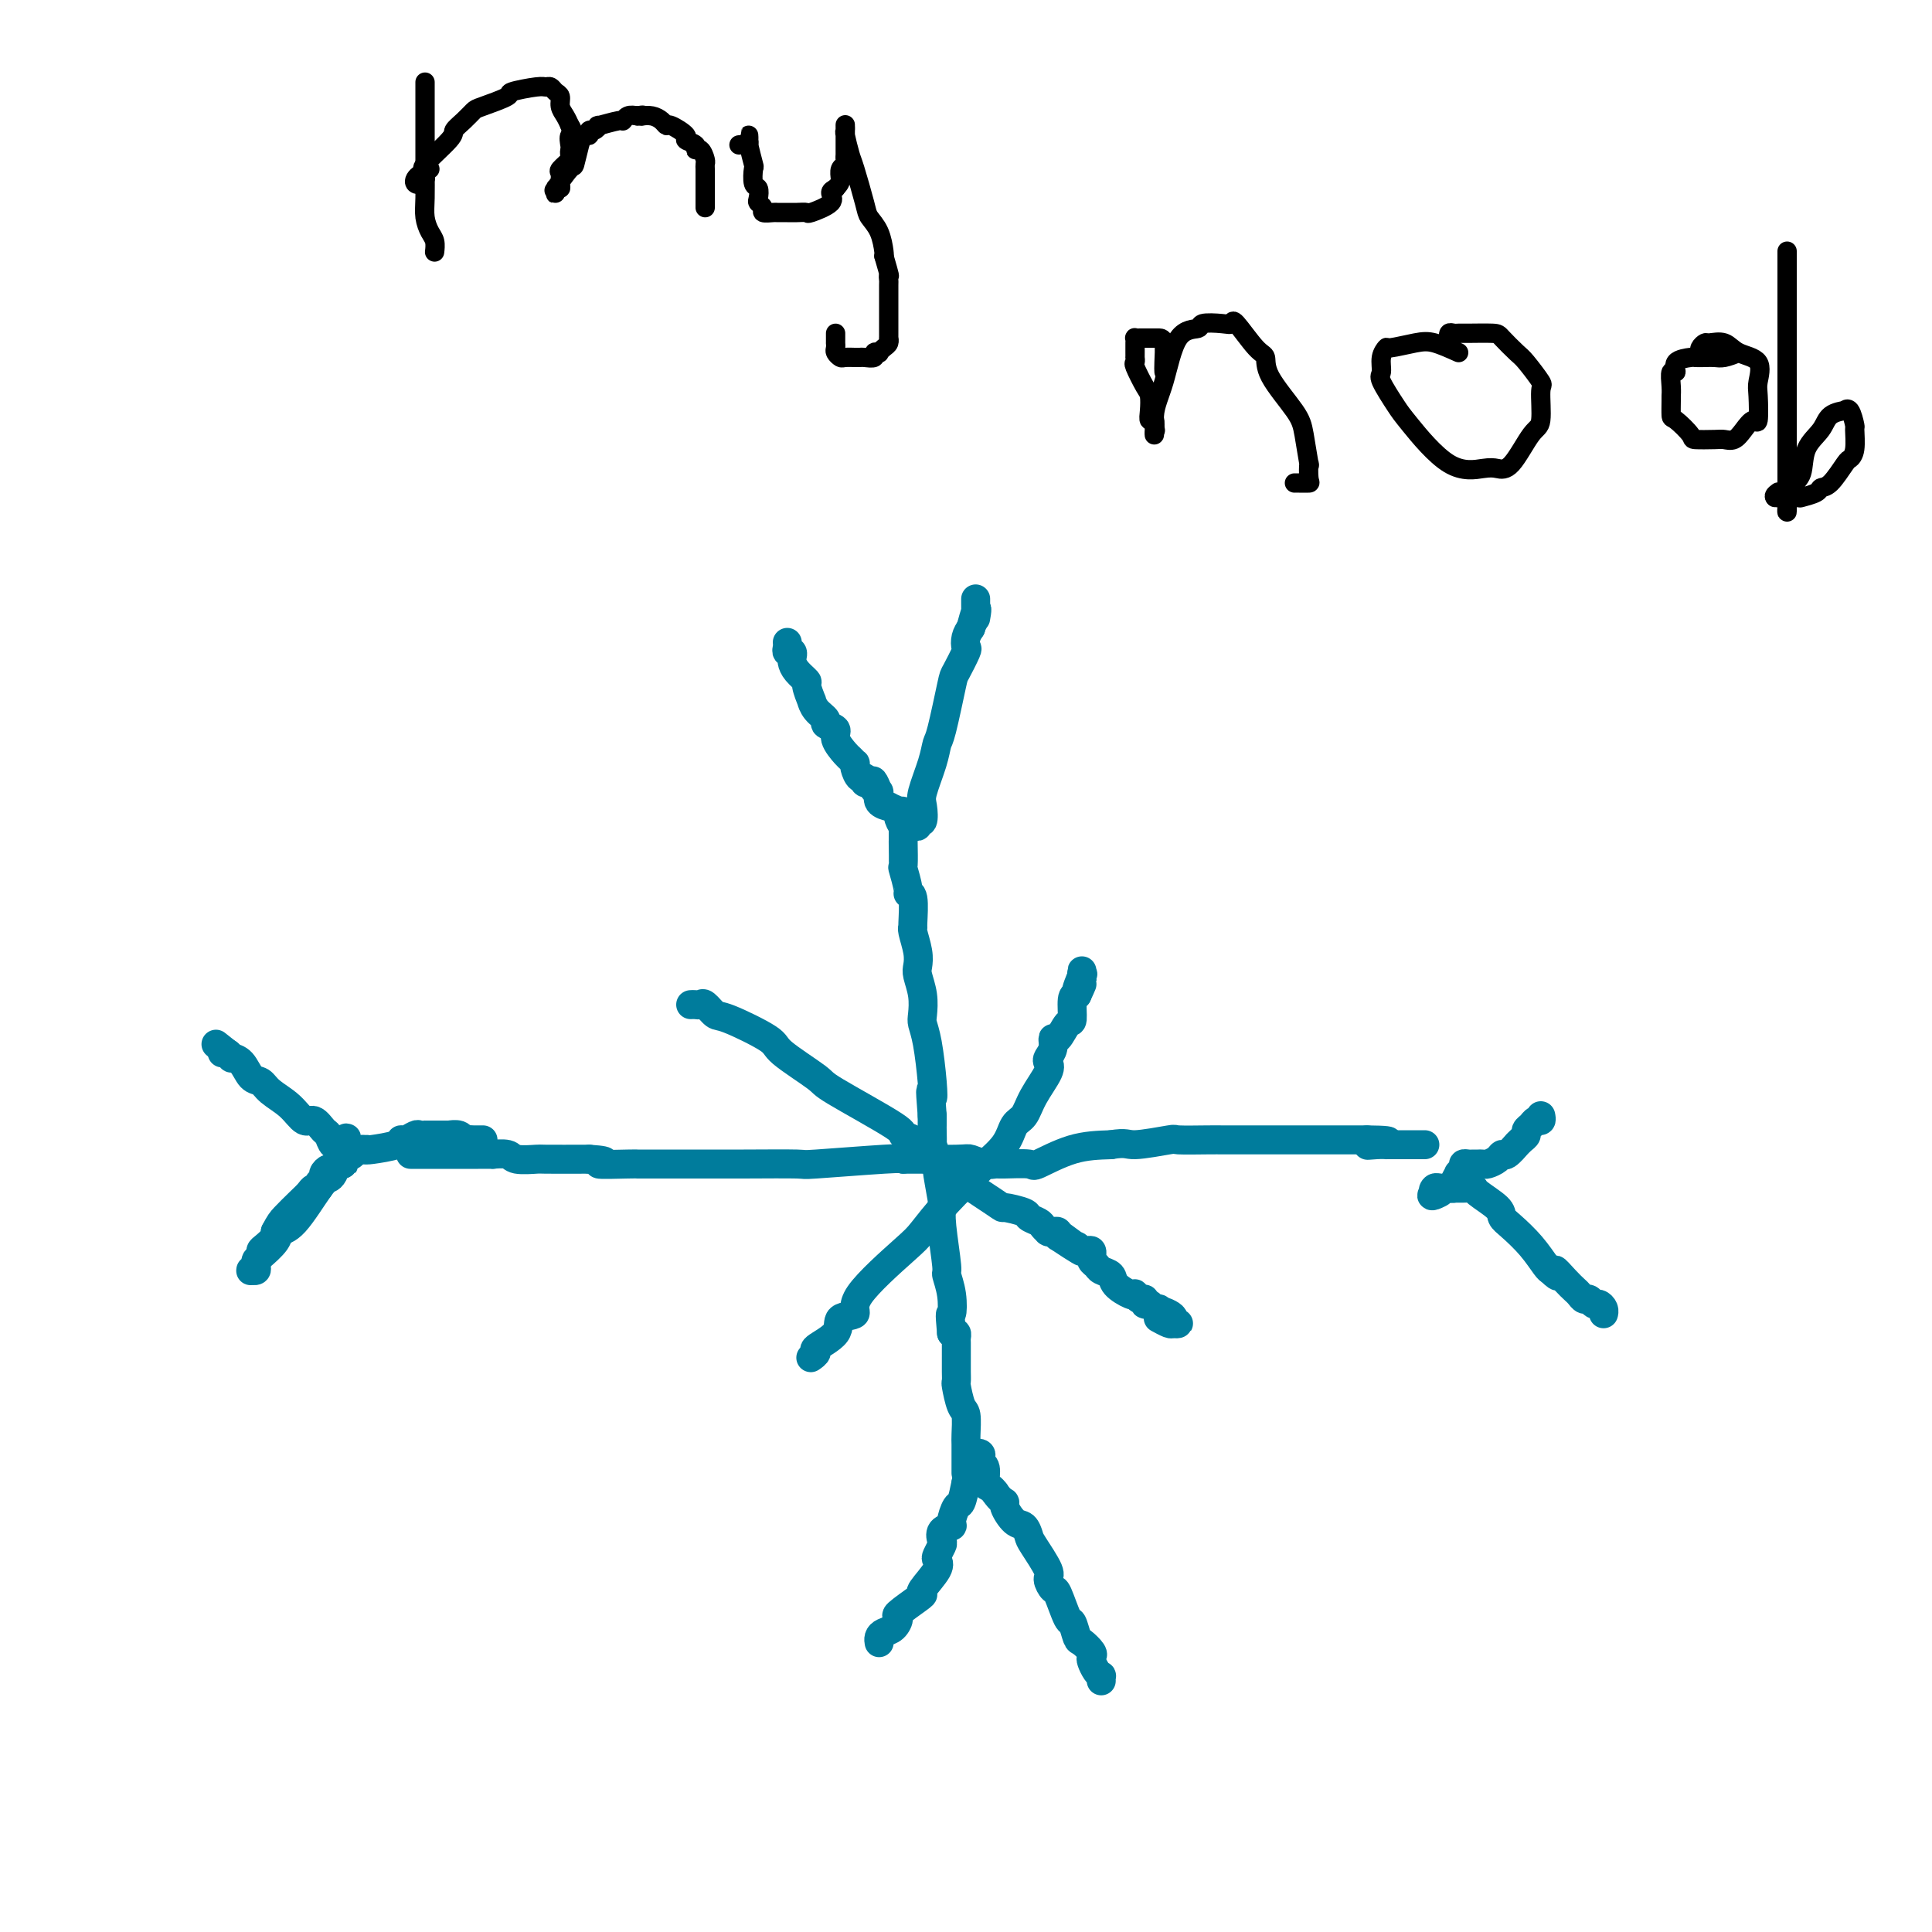 <svg viewBox='0 0 400 400' version='1.1' xmlns='http://www.w3.org/2000/svg' xmlns:xlink='http://www.w3.org/1999/xlink'><g fill='none' stroke='#007C9C' stroke-width='6' stroke-linecap='round' stroke-linejoin='round'><path d='M182,340c0.017,0.087 0.034,0.174 0,0c-0.034,-0.174 -0.118,-0.608 0,-1c0.118,-0.392 0.438,-0.742 1,-1c0.562,-0.258 1.367,-0.423 2,-1c0.633,-0.577 1.095,-1.566 1,-2c-0.095,-0.434 -0.746,-0.311 0,-1c0.746,-0.689 2.890,-2.188 4,-3c1.110,-0.812 1.186,-0.938 1,-1c-0.186,-0.062 -0.635,-0.062 0,-1c0.635,-0.938 2.353,-2.814 3,-4c0.647,-1.186 0.224,-1.683 0,-2c-0.224,-0.317 -0.248,-0.453 0,-1c0.248,-0.547 0.770,-1.506 1,-2c0.230,-0.494 0.170,-0.522 0,-1c-0.170,-0.478 -0.449,-1.407 0,-2c0.449,-0.593 1.626,-0.849 2,-1c0.374,-0.151 -0.054,-0.195 0,-1c0.054,-0.805 0.592,-2.371 1,-3c0.408,-0.629 0.688,-0.323 1,-1c0.312,-0.677 0.656,-2.339 1,-4'/><path d='M200,307c1.172,-3.416 1.102,-2.954 1,-3c-0.102,-0.046 -0.238,-0.598 0,-1c0.238,-0.402 0.849,-0.654 1,-1c0.151,-0.346 -0.157,-0.787 0,-1c0.157,-0.213 0.778,-0.200 1,0c0.222,0.200 0.045,0.586 0,1c-0.045,0.414 0.044,0.856 0,1c-0.044,0.144 -0.219,-0.011 0,0c0.219,0.011 0.832,0.189 1,1c0.168,0.811 -0.109,2.257 0,3c0.109,0.743 0.602,0.784 1,1c0.398,0.216 0.699,0.608 1,1'/><path d='M206,309c1.097,1.676 1.839,1.868 2,2c0.161,0.132 -0.257,0.206 0,1c0.257,0.794 1.191,2.307 2,3c0.809,0.693 1.494,0.566 2,1c0.506,0.434 0.832,1.431 1,2c0.168,0.569 0.176,0.712 1,2c0.824,1.288 2.462,3.723 3,5c0.538,1.277 -0.025,1.397 0,2c0.025,0.603 0.637,1.689 1,2c0.363,0.311 0.477,-0.153 1,1c0.523,1.153 1.454,3.923 2,5c0.546,1.077 0.707,0.460 1,1c0.293,0.540 0.719,2.238 1,3c0.281,0.762 0.418,0.589 1,1c0.582,0.411 1.610,1.407 2,2c0.390,0.593 0.143,0.785 0,1c-0.143,0.215 -0.182,0.454 0,1c0.182,0.546 0.585,1.401 1,2c0.415,0.599 0.843,0.944 1,1c0.157,0.056 0.042,-0.177 0,0c-0.042,0.177 -0.012,0.765 0,1c0.012,0.235 0.006,0.118 0,0'/><path d='M200,305c0.000,-0.815 0.001,-1.630 0,-2c-0.001,-0.370 -0.003,-0.295 0,-1c0.003,-0.705 0.011,-2.189 0,-3c-0.011,-0.811 -0.041,-0.948 0,-2c0.041,-1.052 0.155,-3.020 0,-4c-0.155,-0.980 -0.577,-0.973 -1,-2c-0.423,-1.027 -0.845,-3.088 -1,-4c-0.155,-0.912 -0.041,-0.675 0,-1c0.041,-0.325 0.011,-1.213 0,-2c-0.011,-0.787 -0.003,-1.471 0,-2c0.003,-0.529 0.001,-0.901 0,-1c-0.001,-0.099 0.001,0.075 0,0c-0.001,-0.075 -0.003,-0.399 0,-1c0.003,-0.601 0.011,-1.481 0,-2c-0.011,-0.519 -0.041,-0.678 0,-1c0.041,-0.322 0.155,-0.806 0,-1c-0.155,-0.194 -0.577,-0.097 -1,0'/><path d='M197,276c-0.482,-5.214 -0.185,-3.749 0,-4c0.185,-0.251 0.260,-2.218 0,-4c-0.260,-1.782 -0.853,-3.379 -1,-4c-0.147,-0.621 0.153,-0.265 0,-2c-0.153,-1.735 -0.758,-5.562 -1,-8c-0.242,-2.438 -0.121,-3.489 0,-4c0.121,-0.511 0.243,-0.484 0,-2c-0.243,-1.516 -0.850,-4.575 -1,-6c-0.150,-1.425 0.156,-1.218 0,-2c-0.156,-0.782 -0.774,-2.555 -1,-3c-0.226,-0.445 -0.061,0.437 0,0c0.061,-0.437 0.016,-2.195 0,-3c-0.016,-0.805 -0.005,-0.659 0,-1c0.005,-0.341 0.002,-1.171 0,-2'/><path d='M193,231c-0.631,-7.799 -0.208,-4.798 0,-4c0.208,0.798 0.200,-0.607 0,-3c-0.200,-2.393 -0.593,-5.776 -1,-8c-0.407,-2.224 -0.827,-3.291 -1,-4c-0.173,-0.709 -0.098,-1.059 0,-2c0.098,-0.941 0.219,-2.473 0,-4c-0.219,-1.527 -0.776,-3.051 -1,-4c-0.224,-0.949 -0.113,-1.325 0,-2c0.113,-0.675 0.227,-1.649 0,-3c-0.227,-1.351 -0.797,-3.080 -1,-4c-0.203,-0.920 -0.039,-1.031 0,-1c0.039,0.031 -0.046,0.203 0,-1c0.046,-1.203 0.223,-3.783 0,-5c-0.223,-1.217 -0.844,-1.073 -1,-1c-0.156,0.073 0.154,0.074 0,-1c-0.154,-1.074 -0.773,-3.223 -1,-4c-0.227,-0.777 -0.061,-0.183 0,-1c0.061,-0.817 0.016,-3.045 0,-4c-0.016,-0.955 -0.005,-0.637 0,-1c0.005,-0.363 0.002,-1.407 0,-2c-0.002,-0.593 -0.004,-0.733 0,-1c0.004,-0.267 0.015,-0.660 0,-1c-0.015,-0.340 -0.056,-0.627 0,-1c0.056,-0.373 0.207,-0.831 0,-1c-0.207,-0.169 -0.774,-0.048 -1,0c-0.226,0.048 -0.113,0.024 0,0'/><path d='M163,133c0.030,0.301 0.061,0.602 0,1c-0.061,0.398 -0.213,0.894 0,1c0.213,0.106 0.791,-0.176 1,0c0.209,0.176 0.050,0.811 0,1c-0.050,0.189 0.010,-0.068 0,0c-0.010,0.068 -0.090,0.461 0,1c0.090,0.539 0.349,1.225 1,2c0.651,0.775 1.693,1.639 2,2c0.307,0.361 -0.120,0.219 0,1c0.120,0.781 0.786,2.486 1,3c0.214,0.514 -0.026,-0.161 0,0c0.026,0.161 0.317,1.158 1,2c0.683,0.842 1.759,1.529 2,2c0.241,0.471 -0.353,0.728 0,1c0.353,0.272 1.653,0.560 2,1c0.347,0.440 -0.261,1.032 0,2c0.261,0.968 1.390,2.314 2,3c0.610,0.686 0.702,0.714 1,1c0.298,0.286 0.802,0.832 1,1c0.198,0.168 0.091,-0.042 0,0c-0.091,0.042 -0.164,0.337 0,1c0.164,0.663 0.566,1.694 1,2c0.434,0.306 0.900,-0.114 1,0c0.100,0.114 -0.165,0.761 0,1c0.165,0.239 0.762,0.068 1,0c0.238,-0.068 0.119,-0.034 0,0'/><path d='M180,162c2.875,4.434 1.563,1.020 1,0c-0.563,-1.020 -0.377,0.353 0,1c0.377,0.647 0.946,0.569 1,1c0.054,0.431 -0.407,1.371 0,2c0.407,0.629 1.681,0.947 2,1c0.319,0.053 -0.317,-0.157 0,0c0.317,0.157 1.587,0.683 2,1c0.413,0.317 -0.030,0.424 0,1c0.030,0.576 0.534,1.620 1,2c0.466,0.380 0.894,0.097 1,0c0.106,-0.097 -0.112,-0.009 0,0c0.112,0.009 0.552,-0.060 1,0c0.448,0.060 0.903,0.248 1,0c0.097,-0.248 -0.163,-0.933 0,-1c0.163,-0.067 0.751,0.483 1,0c0.249,-0.483 0.160,-1.999 0,-3c-0.160,-1.001 -0.390,-1.487 0,-3c0.390,-1.513 1.398,-4.051 2,-6c0.602,-1.949 0.796,-3.307 1,-4c0.204,-0.693 0.419,-0.720 1,-3c0.581,-2.280 1.528,-6.813 2,-9c0.472,-2.187 0.469,-2.028 1,-3c0.531,-0.972 1.596,-3.075 2,-4c0.404,-0.925 0.147,-0.672 0,-1c-0.147,-0.328 -0.185,-1.237 0,-2c0.185,-0.763 0.592,-1.382 1,-2'/><path d='M201,130c1.774,-6.593 1.207,-3.077 1,-2c-0.207,1.077 -0.056,-0.286 0,-1c0.056,-0.714 0.015,-0.779 0,-1c-0.015,-0.221 -0.004,-0.598 0,-1c0.004,-0.402 0.001,-0.829 0,-1c-0.001,-0.171 -0.001,-0.085 0,0'/><path d='M85,239c0.213,-0.000 0.426,-0.000 1,0c0.574,0.000 1.509,0.000 2,0c0.491,-0.000 0.537,-0.000 1,0c0.463,0.000 1.344,0.000 2,0c0.656,-0.000 1.088,-0.000 2,0c0.912,0.000 2.304,0.000 3,0c0.696,-0.000 0.694,-0.001 1,0c0.306,0.001 0.919,0.004 2,0c1.081,-0.004 2.630,-0.015 3,0c0.370,0.015 -0.440,0.057 0,0c0.440,-0.057 2.129,-0.211 3,0c0.871,0.211 0.924,0.789 2,1c1.076,0.211 3.174,0.057 4,0c0.826,-0.057 0.379,-0.016 2,0c1.621,0.016 5.311,0.008 9,0'/><path d='M122,240c5.840,0.381 1.939,0.834 2,1c0.061,0.166 4.084,0.044 6,0c1.916,-0.044 1.725,-0.012 2,0c0.275,0.012 1.017,0.003 2,0c0.983,-0.003 2.206,-0.001 3,0c0.794,0.001 1.160,-0.000 2,0c0.840,0.000 2.153,0.001 3,0c0.847,-0.001 1.228,-0.004 3,0c1.772,0.004 4.933,0.015 9,0c4.067,-0.015 9.039,-0.056 11,0c1.961,0.056 0.913,0.207 4,0c3.087,-0.207 10.311,-0.774 14,-1c3.689,-0.226 3.845,-0.113 4,0'/><path d='M187,240c10.575,-0.004 4.511,-0.015 4,0c-0.511,0.015 4.531,0.057 7,0c2.469,-0.057 2.364,-0.212 3,0c0.636,0.212 2.011,0.792 3,1c0.989,0.208 1.591,0.045 2,0c0.409,-0.045 0.623,0.026 2,0c1.377,-0.026 3.915,-0.151 5,0c1.085,0.151 0.715,0.579 2,0c1.285,-0.579 4.224,-2.165 7,-3c2.776,-0.835 5.388,-0.917 8,-1'/><path d='M230,237c3.347,-0.558 3.215,0.047 5,0c1.785,-0.047 5.488,-0.745 7,-1c1.512,-0.255 0.833,-0.068 2,0c1.167,0.068 4.181,0.018 6,0c1.819,-0.018 2.442,-0.005 3,0c0.558,0.005 1.051,0.001 2,0c0.949,-0.001 2.356,-0.000 3,0c0.644,0.000 0.527,0.000 1,0c0.473,-0.000 1.538,-0.000 2,0c0.462,0.000 0.321,0.000 1,0c0.679,-0.000 2.177,-0.000 3,0c0.823,0.000 0.970,0.000 2,0c1.030,-0.000 2.944,-0.000 4,0c1.056,0.000 1.254,0.000 2,0c0.746,-0.000 2.042,-0.000 3,0c0.958,0.000 1.579,0.000 2,0c0.421,-0.000 0.640,-0.000 1,0c0.360,0.000 0.859,0.000 1,0c0.141,-0.000 -0.078,-0.000 0,0c0.078,0.000 0.451,0.000 1,0c0.549,-0.000 1.275,-0.000 2,0'/><path d='M283,236c8.399,0.072 2.895,0.751 1,1c-1.895,0.249 -0.183,0.067 1,0c1.183,-0.067 1.837,-0.018 2,0c0.163,0.018 -0.164,0.005 0,0c0.164,-0.005 0.817,-0.001 1,0c0.183,0.001 -0.106,0.000 0,0c0.106,-0.000 0.607,-0.000 1,0c0.393,0.000 0.679,0.000 1,0c0.321,-0.000 0.677,-0.000 1,0c0.323,0.000 0.612,0.000 1,0c0.388,-0.000 0.875,-0.000 1,0c0.125,0.000 -0.111,0.000 0,0c0.111,-0.000 0.568,-0.000 1,0c0.432,0.000 0.838,0.000 1,0c0.162,-0.000 0.081,-0.000 0,0'/><path d='M319,231c0.091,0.447 0.183,0.893 0,1c-0.183,0.107 -0.640,-0.126 -1,0c-0.360,0.126 -0.623,0.613 -1,1c-0.377,0.387 -0.870,0.676 -1,1c-0.130,0.324 0.102,0.683 0,1c-0.102,0.317 -0.538,0.592 -1,1c-0.462,0.408 -0.949,0.949 -1,1c-0.051,0.051 0.333,-0.389 0,0c-0.333,0.389 -1.385,1.607 -2,2c-0.615,0.393 -0.795,-0.038 -1,0c-0.205,0.038 -0.436,0.546 -1,1c-0.564,0.454 -1.460,0.854 -2,1c-0.540,0.146 -0.723,0.038 -1,0c-0.277,-0.038 -0.647,-0.008 -1,0c-0.353,0.008 -0.687,-0.008 -1,0c-0.313,0.008 -0.605,0.039 -1,0c-0.395,-0.039 -0.895,-0.147 -1,0c-0.105,0.147 0.183,0.551 0,1c-0.183,0.449 -0.837,0.943 -1,1c-0.163,0.057 0.163,-0.325 0,0c-0.163,0.325 -0.817,1.355 -1,2c-0.183,0.645 0.106,0.905 0,1c-0.106,0.095 -0.605,0.026 -1,0c-0.395,-0.026 -0.684,-0.007 -1,0c-0.316,0.007 -0.658,0.004 -1,0'/><path d='M298,246c-3.191,2.531 -0.670,1.358 0,1c0.670,-0.358 -0.512,0.100 -1,0c-0.488,-0.100 -0.281,-0.759 0,-1c0.281,-0.241 0.637,-0.065 1,0c0.363,0.065 0.732,0.017 1,0c0.268,-0.017 0.436,-0.003 1,0c0.564,0.003 1.525,-0.004 2,0c0.475,0.004 0.466,0.018 1,0c0.534,-0.018 1.611,-0.067 2,0c0.389,0.067 0.088,0.250 1,1c0.912,0.750 3.036,2.068 4,3c0.964,0.932 0.769,1.479 1,2c0.231,0.521 0.887,1.016 2,2c1.113,0.984 2.684,2.457 4,4c1.316,1.543 2.376,3.155 3,4c0.624,0.845 0.812,0.922 1,1'/><path d='M321,263c2.609,2.538 1.133,0.383 1,0c-0.133,-0.383 1.078,1.007 2,2c0.922,0.993 1.557,1.591 2,2c0.443,0.409 0.696,0.631 1,1c0.304,0.369 0.660,0.886 1,1c0.340,0.114 0.666,-0.176 1,0c0.334,0.176 0.678,0.818 1,1c0.322,0.182 0.622,-0.096 1,0c0.378,0.096 0.832,0.564 1,1c0.168,0.436 0.048,0.839 0,1c-0.048,0.161 -0.024,0.081 0,0'/><path d='M100,236c-0.333,-0.002 -0.665,-0.004 -1,0c-0.335,0.004 -0.672,0.015 -1,0c-0.328,-0.015 -0.647,-0.057 -1,0c-0.353,0.057 -0.738,0.211 -1,0c-0.262,-0.211 -0.399,-0.789 -1,-1c-0.601,-0.211 -1.667,-0.057 -2,0c-0.333,0.057 0.066,0.015 0,0c-0.066,-0.015 -0.596,-0.004 -1,0c-0.404,0.004 -0.682,0.001 -1,0c-0.318,-0.001 -0.677,0.000 -1,0c-0.323,-0.000 -0.610,-0.001 -1,0c-0.390,0.001 -0.881,0.004 -1,0c-0.119,-0.004 0.136,-0.016 0,0c-0.136,0.016 -0.662,0.060 -1,0c-0.338,-0.060 -0.486,-0.222 -1,0c-0.514,0.222 -1.392,0.830 -2,1c-0.608,0.170 -0.947,-0.099 -1,0c-0.053,0.099 0.178,0.565 -1,1c-1.178,0.435 -3.765,0.839 -5,1c-1.235,0.161 -1.117,0.081 -1,0'/><path d='M76,238c-3.893,0.310 -1.625,0.083 -1,0c0.625,-0.083 -0.393,-0.024 -1,0c-0.607,0.024 -0.804,0.012 -1,0'/><path d='M73,238c-0.344,0.182 0.297,0.635 0,1c-0.297,0.365 -1.533,0.640 -2,1c-0.467,0.360 -0.167,0.804 0,1c0.167,0.196 0.199,0.145 0,0c-0.199,-0.145 -0.630,-0.382 -1,0c-0.370,0.382 -0.681,1.383 -1,2c-0.319,0.617 -0.647,0.850 -1,1c-0.353,0.150 -0.732,0.219 -2,2c-1.268,1.781 -3.426,5.275 -5,7c-1.574,1.725 -2.566,1.680 -3,2c-0.434,0.320 -0.311,1.004 -1,2c-0.689,0.996 -2.188,2.306 -3,3c-0.812,0.694 -0.935,0.774 -1,1c-0.065,0.226 -0.071,0.597 0,1c0.071,0.403 0.219,0.837 0,1c-0.219,0.163 -0.806,0.055 -1,0c-0.194,-0.055 0.004,-0.056 0,0c-0.004,0.056 -0.212,0.169 0,0c0.212,-0.169 0.843,-0.622 1,-1c0.157,-0.378 -0.161,-0.682 0,-1c0.161,-0.318 0.800,-0.649 1,-1c0.200,-0.351 -0.039,-0.723 0,-1c0.039,-0.277 0.357,-0.459 1,-1c0.643,-0.541 1.612,-1.440 2,-2c0.388,-0.560 0.194,-0.780 0,-1'/><path d='M57,255c0.919,-1.763 1.217,-2.170 2,-3c0.783,-0.830 2.051,-2.082 3,-3c0.949,-0.918 1.579,-1.503 2,-2c0.421,-0.497 0.634,-0.906 1,-1c0.366,-0.094 0.886,0.129 1,0c0.114,-0.129 -0.177,-0.608 0,-1c0.177,-0.392 0.822,-0.697 1,-1c0.178,-0.303 -0.111,-0.603 0,-1c0.111,-0.397 0.622,-0.890 1,-1c0.378,-0.110 0.623,0.164 1,0c0.377,-0.164 0.886,-0.765 1,-1c0.114,-0.235 -0.165,-0.104 0,0c0.165,0.104 0.776,0.183 1,0c0.224,-0.183 0.060,-0.626 0,-1c-0.060,-0.374 -0.016,-0.678 0,-1c0.016,-0.322 0.005,-0.664 0,-1c-0.005,-0.336 -0.002,-0.668 0,-1'/><path d='M71,237c1.927,-2.776 -0.256,-0.717 -1,0c-0.744,0.717 -0.048,0.093 0,0c0.048,-0.093 -0.553,0.345 -1,0c-0.447,-0.345 -0.740,-1.474 -1,-2c-0.260,-0.526 -0.486,-0.448 -1,-1c-0.514,-0.552 -1.317,-1.735 -2,-2c-0.683,-0.265 -1.247,0.387 -2,0c-0.753,-0.387 -1.696,-1.813 -3,-3c-1.304,-1.187 -2.970,-2.136 -4,-3c-1.030,-0.864 -1.424,-1.642 -2,-2c-0.576,-0.358 -1.334,-0.296 -2,-1c-0.666,-0.704 -1.241,-2.175 -2,-3c-0.759,-0.825 -1.703,-1.006 -2,-1c-0.297,0.006 0.055,0.197 0,0c-0.055,-0.197 -0.515,-0.784 -1,-1c-0.485,-0.216 -0.996,-0.062 -1,0c-0.004,0.062 0.498,0.031 1,0'/><path d='M47,218c-4.000,-3.167 -2.000,-1.583 0,0'/><path d='M143,208c0.326,-0.016 0.651,-0.032 1,0c0.349,0.032 0.721,0.113 1,0c0.279,-0.113 0.464,-0.420 1,0c0.536,0.420 1.423,1.566 2,2c0.577,0.434 0.844,0.156 3,1c2.156,0.844 6.201,2.811 8,4c1.799,1.189 1.351,1.600 3,3c1.649,1.400 5.395,3.790 7,5c1.605,1.210 1.069,1.239 4,3c2.931,1.761 9.330,5.254 12,7c2.670,1.746 1.610,1.743 2,2c0.390,0.257 2.230,0.772 4,2c1.770,1.228 3.470,3.169 4,4c0.530,0.831 -0.108,0.551 2,2c2.108,1.449 6.964,4.626 9,6c2.036,1.374 1.252,0.945 2,1c0.748,0.055 3.027,0.593 4,1c0.973,0.407 0.639,0.683 1,1c0.361,0.317 1.416,0.673 2,1c0.584,0.327 0.695,0.624 1,1c0.305,0.376 0.803,0.832 1,1c0.197,0.168 0.091,0.048 0,0c-0.091,-0.048 -0.169,-0.023 0,0c0.169,0.023 0.584,0.045 1,0c0.416,-0.045 0.833,-0.156 1,0c0.167,0.156 0.083,0.578 0,1'/><path d='M219,256c9.477,6.294 3.169,1.529 1,0c-2.169,-1.529 -0.199,0.178 1,1c1.199,0.822 1.628,0.760 2,1c0.372,0.240 0.688,0.781 1,1c0.312,0.219 0.618,0.114 1,0c0.382,-0.114 0.838,-0.238 1,0c0.162,0.238 0.031,0.837 0,1c-0.031,0.163 0.037,-0.112 0,0c-0.037,0.112 -0.181,0.610 0,1c0.181,0.390 0.686,0.672 1,1c0.314,0.328 0.438,0.701 1,1c0.562,0.299 1.561,0.524 2,1c0.439,0.476 0.316,1.203 1,2c0.684,0.797 2.173,1.662 3,2c0.827,0.338 0.991,0.147 1,0c0.009,-0.147 -0.138,-0.251 0,0c0.138,0.251 0.562,0.856 1,1c0.438,0.144 0.892,-0.173 1,0c0.108,0.173 -0.129,0.835 0,1c0.129,0.165 0.623,-0.166 1,0c0.377,0.166 0.637,0.829 1,1c0.363,0.171 0.829,-0.150 1,0c0.171,0.150 0.046,0.771 0,1c-0.046,0.229 -0.013,0.065 0,0c0.013,-0.065 0.007,-0.033 0,0'/><path d='M240,272c3.432,2.487 1.513,0.705 1,0c-0.513,-0.705 0.381,-0.333 1,0c0.619,0.333 0.963,0.626 1,1c0.037,0.374 -0.232,0.829 0,1c0.232,0.171 0.965,0.060 1,0c0.035,-0.060 -0.630,-0.068 -1,0c-0.370,0.068 -0.446,0.210 -1,0c-0.554,-0.210 -1.587,-0.774 -2,-1c-0.413,-0.226 -0.207,-0.113 0,0'/><path d='M168,281c0.039,-0.027 0.078,-0.054 0,0c-0.078,0.054 -0.273,0.190 0,0c0.273,-0.190 1.014,-0.704 1,-1c-0.014,-0.296 -0.783,-0.373 0,-1c0.783,-0.627 3.116,-1.803 4,-3c0.884,-1.197 0.318,-2.415 1,-3c0.682,-0.585 2.613,-0.538 3,-1c0.387,-0.462 -0.768,-1.434 1,-4c1.768,-2.566 6.460,-6.727 9,-9c2.540,-2.273 2.929,-2.659 4,-4c1.071,-1.341 2.825,-3.637 5,-6c2.175,-2.363 4.771,-4.792 6,-6c1.229,-1.208 1.090,-1.196 2,-2c0.910,-0.804 2.868,-2.425 4,-4c1.132,-1.575 1.438,-3.105 2,-4c0.562,-0.895 1.379,-1.156 2,-2c0.621,-0.844 1.046,-2.270 2,-4c0.954,-1.730 2.437,-3.764 3,-5c0.563,-1.236 0.205,-1.673 0,-2c-0.205,-0.327 -0.259,-0.544 0,-1c0.259,-0.456 0.830,-1.152 1,-2c0.170,-0.848 -0.060,-1.849 0,-2c0.060,-0.151 0.411,0.548 1,0c0.589,-0.548 1.416,-2.343 2,-3c0.584,-0.657 0.927,-0.177 1,-1c0.073,-0.823 -0.122,-2.949 0,-4c0.122,-1.051 0.561,-1.025 1,-1'/><path d='M223,206c2.260,-4.835 0.409,-1.421 0,-1c-0.409,0.421 0.622,-2.150 1,-3c0.378,-0.850 0.101,0.019 0,0c-0.101,-0.019 -0.027,-0.928 0,-1c0.027,-0.072 0.008,0.694 0,1c-0.008,0.306 -0.004,0.153 0,0'/></g>
<g fill='none' stroke='#000000' stroke-width='4' stroke-linecap='round' stroke-linejoin='round'><path d='M88,17c0.000,0.336 0.000,0.672 0,1c-0.000,0.328 -0.000,0.650 0,1c0.000,0.350 0.000,0.730 0,1c-0.000,0.270 -0.000,0.429 0,1c0.000,0.571 0.000,1.552 0,2c-0.000,0.448 -0.001,0.363 0,2c0.001,1.637 0.003,4.995 0,7c-0.003,2.005 -0.011,2.658 0,4c0.011,1.342 0.041,3.372 0,5c-0.041,1.628 -0.155,2.853 0,4c0.155,1.147 0.577,2.216 1,3c0.423,0.784 0.845,1.282 1,2c0.155,0.718 0.042,1.655 0,2c-0.042,0.345 -0.012,0.099 0,0c0.012,-0.099 0.006,-0.049 0,0'/><path d='M89,35c-0.425,-0.122 -0.850,-0.244 -1,0c-0.150,0.244 -0.025,0.854 0,1c0.025,0.146 -0.049,-0.170 0,0c0.049,0.170 0.223,0.827 0,1c-0.223,0.173 -0.842,-0.138 -1,0c-0.158,0.138 0.145,0.727 0,1c-0.145,0.273 -0.737,0.232 -1,0c-0.263,-0.232 -0.196,-0.654 0,-1c0.196,-0.346 0.520,-0.617 1,-1c0.480,-0.383 1.115,-0.879 1,-1c-0.115,-0.121 -0.980,0.132 0,-1c0.980,-1.132 3.806,-3.650 5,-5c1.194,-1.350 0.756,-1.531 1,-2c0.244,-0.469 1.171,-1.225 2,-2c0.829,-0.775 1.560,-1.571 2,-2c0.440,-0.429 0.590,-0.493 2,-1c1.410,-0.507 4.080,-1.457 5,-2c0.920,-0.543 0.092,-0.678 1,-1c0.908,-0.322 3.554,-0.830 5,-1c1.446,-0.170 1.693,-0.001 2,0c0.307,0.001 0.674,-0.166 1,0c0.326,0.166 0.612,0.663 1,1c0.388,0.337 0.877,0.513 1,1c0.123,0.487 -0.121,1.285 0,2c0.121,0.715 0.606,1.347 1,2c0.394,0.653 0.697,1.326 1,2'/><path d='M118,26c1.084,1.582 0.292,1.536 0,2c-0.292,0.464 -0.086,1.438 0,2c0.086,0.562 0.051,0.713 0,1c-0.051,0.287 -0.119,0.710 0,1c0.119,0.290 0.425,0.446 0,1c-0.425,0.554 -1.582,1.507 -2,2c-0.418,0.493 -0.098,0.528 0,1c0.098,0.472 -0.026,1.381 0,2c0.026,0.619 0.203,0.947 0,1c-0.203,0.053 -0.786,-0.169 -1,0c-0.214,0.169 -0.060,0.729 0,1c0.060,0.271 0.027,0.254 0,0c-0.027,-0.254 -0.046,-0.744 0,-1c0.046,-0.256 0.159,-0.278 0,0c-0.159,0.278 -0.590,0.855 0,0c0.590,-0.855 2.200,-3.142 3,-4c0.800,-0.858 0.788,-0.286 1,-1c0.212,-0.714 0.648,-2.712 1,-4c0.352,-1.288 0.621,-1.866 1,-2c0.379,-0.134 0.868,0.175 1,0c0.132,-0.175 -0.094,-0.836 0,-1c0.094,-0.164 0.508,0.167 1,0c0.492,-0.167 1.062,-0.833 1,-1c-0.062,-0.167 -0.757,0.165 0,0c0.757,-0.165 2.966,-0.828 4,-1c1.034,-0.172 0.894,0.146 1,0c0.106,-0.146 0.459,-0.756 1,-1c0.541,-0.244 1.271,-0.122 2,0'/><path d='M132,24c1.489,-0.312 1.212,-0.094 1,0c-0.212,0.094 -0.357,0.062 0,0c0.357,-0.062 1.218,-0.153 2,0c0.782,0.153 1.486,0.552 2,1c0.514,0.448 0.839,0.946 1,1c0.161,0.054 0.158,-0.335 1,0c0.842,0.335 2.530,1.394 3,2c0.470,0.606 -0.277,0.757 0,1c0.277,0.243 1.577,0.576 2,1c0.423,0.424 -0.030,0.940 0,1c0.030,0.060 0.544,-0.335 1,0c0.456,0.335 0.854,1.399 1,2c0.146,0.601 0.039,0.738 0,1c-0.039,0.262 -0.010,0.649 0,1c0.010,0.351 0.003,0.668 0,1c-0.003,0.332 -0.001,0.680 0,1c0.001,0.320 0.000,0.610 0,1c-0.000,0.390 -0.000,0.878 0,1c0.000,0.122 0.000,-0.121 0,0c-0.000,0.121 -0.000,0.607 0,1c0.000,0.393 0.000,0.693 0,1c-0.000,0.307 -0.000,0.621 0,1c0.000,0.379 0.000,0.823 0,1c-0.000,0.177 -0.000,0.089 0,0'/><path d='M153,30c0.309,-0.033 0.619,-0.066 1,0c0.381,0.066 0.834,0.232 1,0c0.166,-0.232 0.043,-0.861 0,-1c-0.043,-0.139 -0.008,0.212 0,0c0.008,-0.212 -0.012,-0.988 0,-1c0.012,-0.012 0.055,0.740 0,1c-0.055,0.260 -0.207,0.029 0,1c0.207,0.971 0.774,3.142 1,4c0.226,0.858 0.112,0.401 0,1c-0.112,0.599 -0.222,2.254 0,3c0.222,0.746 0.776,0.582 1,1c0.224,0.418 0.120,1.418 0,2c-0.120,0.582 -0.254,0.744 0,1c0.254,0.256 0.897,0.604 1,1c0.103,0.396 -0.335,0.838 0,1c0.335,0.162 1.442,0.043 2,0c0.558,-0.043 0.566,-0.010 1,0c0.434,0.010 1.294,-0.003 2,0c0.706,0.003 1.256,0.022 2,0c0.744,-0.022 1.680,-0.086 2,0c0.320,0.086 0.024,0.322 1,0c0.976,-0.322 3.224,-1.202 4,-2c0.776,-0.798 0.079,-1.514 0,-2c-0.079,-0.486 0.461,-0.743 1,-1'/><path d='M173,39c1.016,-1.118 1.057,-1.413 1,-2c-0.057,-0.587 -0.211,-1.466 0,-2c0.211,-0.534 0.789,-0.721 1,-1c0.211,-0.279 0.057,-0.648 0,-1c-0.057,-0.352 -0.015,-0.686 0,-1c0.015,-0.314 0.004,-0.608 0,-1c-0.004,-0.392 -0.001,-0.883 0,-1c0.001,-0.117 0.000,0.141 0,0c-0.000,-0.141 -0.000,-0.680 0,-1c0.000,-0.320 0.000,-0.422 0,-1c-0.000,-0.578 -0.001,-1.633 0,-2c0.001,-0.367 0.004,-0.046 0,0c-0.004,0.046 -0.013,-0.183 0,0c0.013,0.183 0.049,0.777 0,1c-0.049,0.223 -0.183,0.076 0,1c0.183,0.924 0.682,2.921 1,4c0.318,1.079 0.453,1.242 1,3c0.547,1.758 1.506,5.112 2,7c0.494,1.888 0.524,2.310 1,3c0.476,0.690 1.397,1.647 2,3c0.603,1.353 0.886,3.101 1,4c0.114,0.899 0.057,0.950 0,1'/><path d='M183,53c1.464,5.023 1.124,4.081 1,4c-0.124,-0.081 -0.033,0.699 0,1c0.033,0.301 0.009,0.122 0,1c-0.009,0.878 -0.002,2.811 0,4c0.002,1.189 0.001,1.633 0,2c-0.001,0.367 -0.000,0.658 0,1c0.000,0.342 0.001,0.736 0,1c-0.001,0.264 -0.003,0.399 0,1c0.003,0.601 0.011,1.667 0,2c-0.011,0.333 -0.040,-0.068 0,0c0.040,0.068 0.150,0.606 0,1c-0.150,0.394 -0.560,0.645 -1,1c-0.440,0.355 -0.909,0.813 -1,1c-0.091,0.187 0.197,0.103 0,0c-0.197,-0.103 -0.880,-0.224 -1,0c-0.120,0.224 0.324,0.792 0,1c-0.324,0.208 -1.414,0.056 -2,0c-0.586,-0.056 -0.668,-0.014 -1,0c-0.332,0.014 -0.916,0.001 -1,0c-0.084,-0.001 0.331,0.011 0,0c-0.331,-0.011 -1.409,-0.046 -2,0c-0.591,0.046 -0.694,0.171 -1,0c-0.306,-0.171 -0.814,-0.638 -1,-1c-0.186,-0.362 -0.050,-0.618 0,-1c0.050,-0.382 0.013,-0.891 0,-1c-0.013,-0.109 -0.004,0.181 0,0c0.004,-0.181 0.001,-0.832 0,-1c-0.001,-0.168 -0.000,0.147 0,0c0.000,-0.147 0.000,-0.756 0,-1c-0.000,-0.244 -0.000,-0.122 0,0'/><path d='M241,77c-0.024,-0.423 -0.048,-0.845 0,-2c0.048,-1.155 0.167,-3.041 0,-4c-0.167,-0.959 -0.622,-0.989 -1,-1c-0.378,-0.011 -0.679,-0.003 -1,0c-0.321,0.003 -0.660,-0.000 -1,0c-0.340,0.000 -0.679,0.003 -1,0c-0.321,-0.003 -0.622,-0.012 -1,0c-0.378,0.012 -0.833,0.044 -1,0c-0.167,-0.044 -0.045,-0.166 0,0c0.045,0.166 0.012,0.618 0,1c-0.012,0.382 -0.003,0.695 0,1c0.003,0.305 -0.001,0.604 0,1c0.001,0.396 0.007,0.890 0,1c-0.007,0.110 -0.026,-0.165 0,0c0.026,0.165 0.098,0.771 0,1c-0.098,0.229 -0.367,0.080 0,1c0.367,0.920 1.370,2.910 2,4c0.630,1.090 0.887,1.279 1,2c0.113,0.721 0.083,1.974 0,3c-0.083,1.026 -0.218,1.825 0,2c0.218,0.175 0.790,-0.273 1,0c0.210,0.273 0.056,1.266 0,2c-0.056,0.734 -0.016,1.210 0,1c0.016,-0.210 0.008,-1.105 0,-2'/><path d='M239,88c0.529,2.618 -0.149,0.162 0,-2c0.149,-2.162 1.125,-4.030 2,-7c0.875,-2.970 1.650,-7.043 3,-9c1.350,-1.957 3.276,-1.797 4,-2c0.724,-0.203 0.245,-0.769 1,-1c0.755,-0.231 2.742,-0.127 4,0c1.258,0.127 1.786,0.278 2,0c0.214,-0.278 0.113,-0.983 1,0c0.887,0.983 2.762,3.656 4,5c1.238,1.344 1.838,1.361 2,2c0.162,0.639 -0.114,1.902 1,4c1.114,2.098 3.619,5.031 5,7c1.381,1.969 1.640,2.972 2,5c0.360,2.028 0.822,5.079 1,6c0.178,0.921 0.072,-0.289 0,0c-0.072,0.289 -0.110,2.077 0,3c0.110,0.923 0.370,0.979 0,1c-0.370,0.021 -1.369,0.006 -2,0c-0.631,-0.006 -0.895,-0.002 -1,0c-0.105,0.002 -0.053,0.001 0,0'/><path d='M302,73c-1.806,-0.812 -3.612,-1.624 -5,-2c-1.388,-0.376 -2.357,-0.314 -4,0c-1.643,0.314 -3.960,0.882 -5,1c-1.040,0.118 -0.805,-0.214 -1,0c-0.195,0.214 -0.822,0.975 -1,2c-0.178,1.025 0.091,2.314 0,3c-0.091,0.686 -0.544,0.769 0,2c0.544,1.231 2.085,3.611 3,5c0.915,1.389 1.206,1.785 3,4c1.794,2.215 5.093,6.247 8,8c2.907,1.753 5.424,1.228 7,1c1.576,-0.228 2.211,-0.160 3,0c0.789,0.160 1.731,0.411 3,-1c1.269,-1.411 2.866,-4.483 4,-6c1.134,-1.517 1.805,-1.479 2,-3c0.195,-1.521 -0.088,-4.600 0,-6c0.088,-1.400 0.546,-1.121 0,-2c-0.546,-0.879 -2.097,-2.915 -3,-4c-0.903,-1.085 -1.159,-1.219 -2,-2c-0.841,-0.781 -2.267,-2.209 -3,-3c-0.733,-0.791 -0.775,-0.945 -2,-1c-1.225,-0.055 -3.635,-0.011 -5,0c-1.365,0.011 -1.686,-0.011 -2,0c-0.314,0.011 -0.620,0.054 -1,0c-0.380,-0.054 -0.833,-0.207 -1,0c-0.167,0.207 -0.048,0.773 0,1c0.048,0.227 0.024,0.113 0,0'/><path d='M360,73c-1.086,0.422 -2.173,0.845 -3,1c-0.827,0.155 -1.396,0.043 -2,0c-0.604,-0.043 -1.243,-0.017 -2,0c-0.757,0.017 -1.632,0.027 -2,0c-0.368,-0.027 -0.228,-0.089 -1,0c-0.772,0.089 -2.456,0.329 -3,1c-0.544,0.671 0.050,1.774 0,2c-0.050,0.226 -0.746,-0.426 -1,0c-0.254,0.426 -0.067,1.929 0,3c0.067,1.071 0.015,1.709 0,2c-0.015,0.291 0.006,0.236 0,1c-0.006,0.764 -0.041,2.348 0,3c0.041,0.652 0.157,0.370 1,1c0.843,0.630 2.414,2.170 3,3c0.586,0.830 0.187,0.949 1,1c0.813,0.051 2.837,0.033 4,0c1.163,-0.033 1.464,-0.081 2,0c0.536,0.081 1.307,0.292 2,0c0.693,-0.292 1.309,-1.087 2,-2c0.691,-0.913 1.456,-1.943 2,-2c0.544,-0.057 0.865,0.859 1,0c0.135,-0.859 0.084,-3.492 0,-5c-0.084,-1.508 -0.201,-1.892 0,-3c0.201,-1.108 0.720,-2.939 0,-4c-0.720,-1.061 -2.680,-1.353 -4,-2c-1.320,-0.647 -2.000,-1.648 -3,-2c-1.000,-0.352 -2.320,-0.056 -3,0c-0.680,0.056 -0.718,-0.129 -1,0c-0.282,0.129 -0.807,0.573 -1,1c-0.193,0.427 -0.055,0.836 0,1c0.055,0.164 0.028,0.082 0,0'/><path d='M370,52c0.000,0.371 0.000,0.743 0,2c-0.000,1.257 -0.000,3.401 0,6c0.000,2.599 0.000,5.655 0,10c-0.000,4.345 -0.000,9.980 0,14c0.000,4.020 0.000,6.426 0,9c-0.000,2.574 -0.001,5.316 0,7c0.001,1.684 0.002,2.308 0,3c-0.002,0.692 -0.007,1.450 0,2c0.007,0.550 0.027,0.892 0,1c-0.027,0.108 -0.102,-0.018 0,-1c0.102,-0.982 0.382,-2.820 1,-4c0.618,-1.180 1.575,-1.704 2,-3c0.425,-1.296 0.320,-3.366 1,-5c0.680,-1.634 2.147,-2.833 3,-4c0.853,-1.167 1.094,-2.301 2,-3c0.906,-0.699 2.477,-0.961 3,-1c0.523,-0.039 -0.003,0.146 0,0c0.003,-0.146 0.533,-0.624 1,0c0.467,0.624 0.870,2.349 1,3c0.130,0.651 -0.013,0.227 0,1c0.013,0.773 0.182,2.742 0,4c-0.182,1.258 -0.715,1.804 -1,2c-0.285,0.196 -0.322,0.042 -1,1c-0.678,0.958 -1.996,3.027 -3,4c-1.004,0.973 -1.695,0.849 -2,1c-0.305,0.151 -0.222,0.576 -1,1c-0.778,0.424 -2.415,0.846 -3,1c-0.585,0.154 -0.119,0.042 -1,0c-0.881,-0.042 -3.109,-0.012 -4,0c-0.891,0.012 -0.446,0.006 0,0'/><path d='M368,103c-1.244,-0.067 -0.356,-0.733 0,-1c0.356,-0.267 0.178,-0.133 0,0'/></g>
</svg>